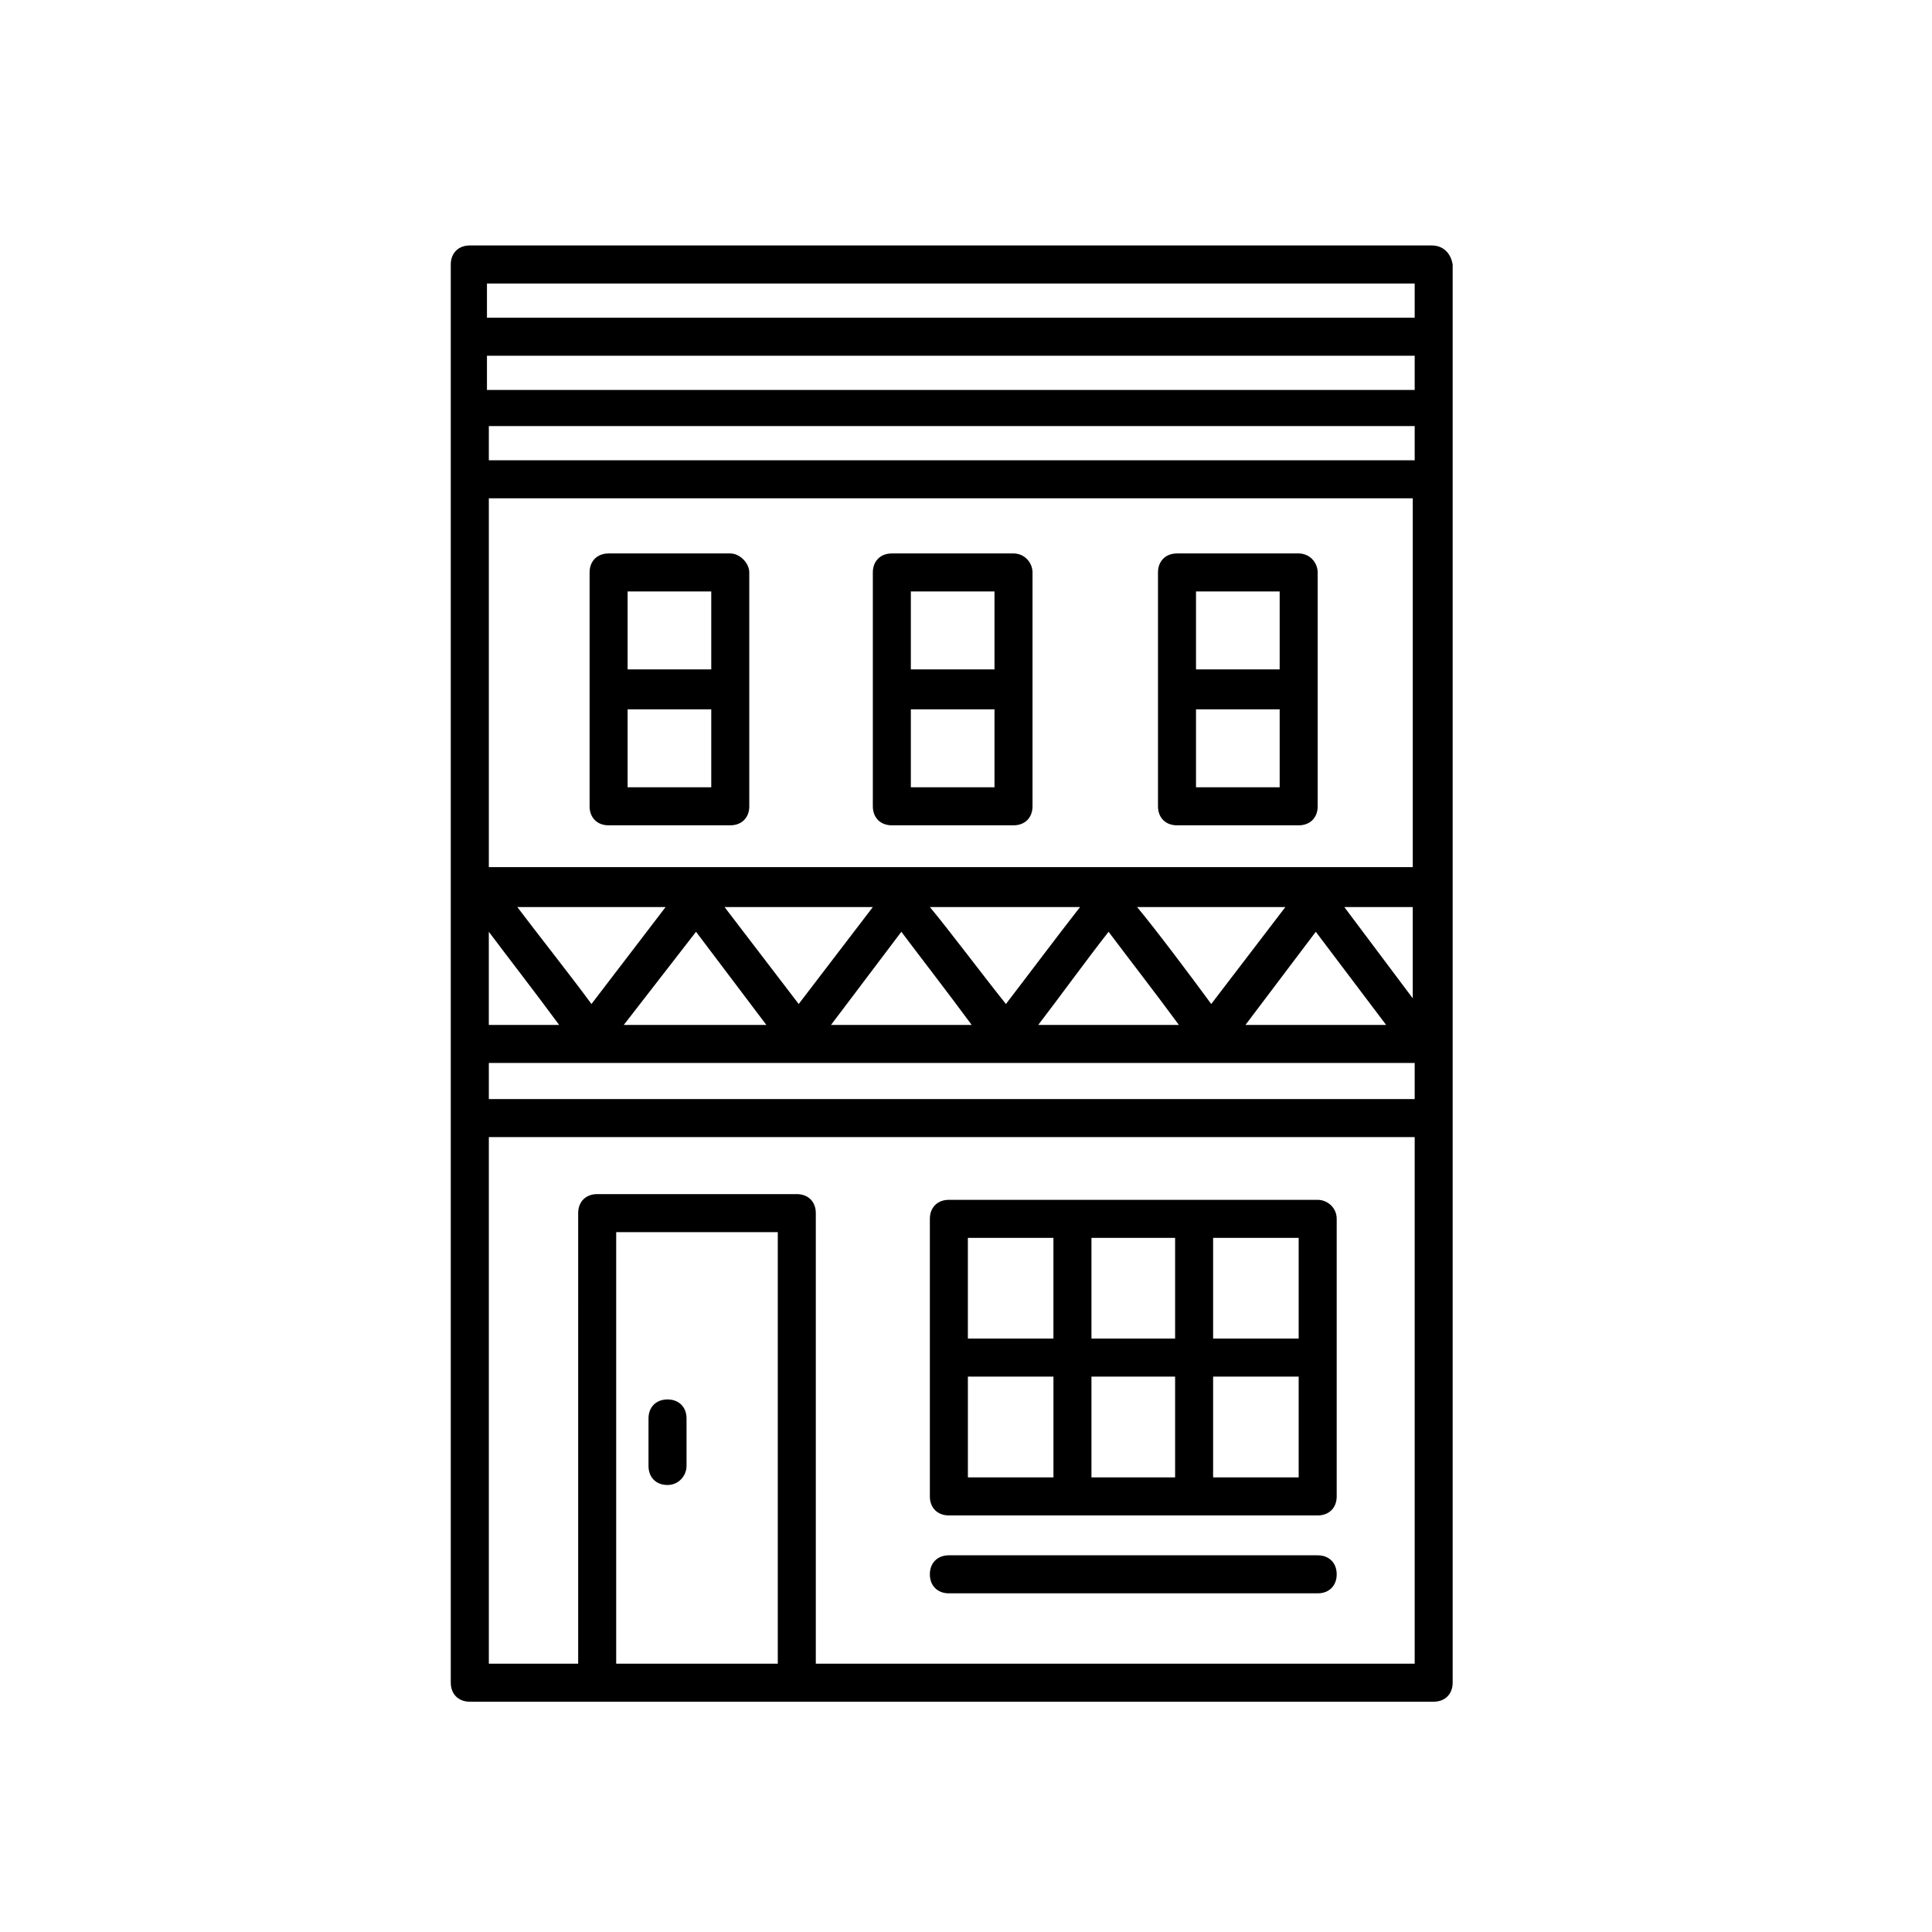 <?xml version="1.0" encoding="UTF-8"?>
<!-- Uploaded to: ICON Repo, www.svgrepo.com, Generator: ICON Repo Mixer Tools -->
<svg fill="#000000" width="800px" height="800px" version="1.1" viewBox="144 144 512 512" xmlns="http://www.w3.org/2000/svg">
 <g>
  <path d="m488.16 290.67h-32.242c-3.023 0-5.039 2.016-5.039 5.039v61.969c0 3.023 2.016 5.039 5.039 5.039h32.242c3.023 0 5.039-2.016 5.039-5.039v-61.969c0-2.519-2.016-5.039-5.039-5.039zm-5.035 10.074v20.656h-22.168v-20.656zm-22.168 51.895v-20.656h22.168v20.656z"/>
  <path d="m412.59 290.67h-32.242c-3.023 0-5.039 2.016-5.039 5.039v61.969c0 3.023 2.016 5.039 5.039 5.039h32.242c3.023 0 5.039-2.016 5.039-5.039v-61.969c0-2.519-2.016-5.039-5.039-5.039zm-5.039 10.074v20.656h-22.168v-20.656zm-22.168 51.895v-20.656h22.168v20.656z"/>
  <path d="m337.53 290.67h-32.242c-3.023 0-5.039 2.016-5.039 5.039v61.969c0 3.023 2.016 5.039 5.039 5.039h32.242c3.023 0 5.039-2.016 5.039-5.039l-0.004-61.969c0-2.519-2.516-5.039-5.035-5.039zm-5.039 10.074v20.656h-22.168v-20.656zm-22.168 51.895v-20.656h22.168v20.656z"/>
  <path d="m493.2 461.97h-97.738c-3.023 0-5.039 2.016-5.039 5.039v73.555c0 3.023 2.016 5.039 5.039 5.039h97.738c3.023 0 5.039-2.016 5.039-5.039v-73.559c0-3.023-2.519-5.035-5.039-5.035zm-5.039 36.777h-22.672v-26.703h22.672zm-54.914 0v-26.703h22.168v26.703zm22.168 10.074v26.703h-22.168v-26.703zm-32.246-36.777v26.703h-22.672v-26.703zm-22.668 36.777h22.672v26.703h-22.672zm64.988 26.703v-26.703h22.672v26.703z"/>
  <path d="m355.16 589.93c-3.023 0-5.039-2.016-5.039-5.039v-114.36h-42.824v114.36c0 3.023-2.016 5.039-5.039 5.039-3.023 0-5.039-2.016-5.039-5.039l0.004-119.4c0-3.023 2.016-5.039 5.039-5.039h52.898c3.023 0 5.039 2.016 5.039 5.039v119.4c0 3.023-2.016 5.039-5.039 5.039z"/>
  <path d="m521.92 445.34h-249.89c-3.023 0-5.039-2.016-5.039-5.039 0-3.023 2.016-5.039 5.039-5.039h249.89c3.023 0 5.039 2.016 5.039 5.039-0.004 3.023-2.019 5.039-5.039 5.039z"/>
  <path d="m493.2 566.25h-97.738c-3.023 0-5.039-2.016-5.039-5.039 0-3.023 2.016-5.039 5.039-5.039h97.738c3.023 0 5.039 2.016 5.039 5.039 0 3.027-2.016 5.039-5.039 5.039z"/>
  <path d="m523.43 209.05h-254.93c-3.023 0-5.039 2.016-5.039 5.039v375.84c0 3.023 2.016 5.039 5.039 5.039h255.43c3.023 0 5.039-2.016 5.039-5.039v-375.84c-0.504-3.023-2.519-5.039-5.539-5.039zm-249.89 181.88c4.535 6.047 13.098 17.129 18.641 24.688h-18.641zm7.555-6.551h39.297l-19.648 25.695c-5.539-7.559-15.113-19.648-19.648-25.695zm47.359 6.551 18.641 24.688h-37.785zm7.559-6.551h39.297l-19.648 25.695zm46.852 6.551c4.535 6.047 13.098 17.129 18.641 24.688h-37.281zm7.559-6.551h39.801c-5.543 7.055-14.609 19.145-19.648 25.695-6.047-7.559-15.113-19.648-20.152-25.695zm47.359 6.551c4.535 6.047 13.098 17.129 18.641 24.688h-37.281c5.035-6.551 13.098-17.633 18.641-24.688zm7.555-6.551h39.297l-19.648 25.695c-5.539-7.559-14.609-19.648-19.648-25.695zm47.359 6.551 18.641 24.688h-37.281zm7.559-6.551h18.137v24.184zm-226.71-165.25h245.36v9.07l-244.85-0.004h-1.008v-9.066zm0 19.145h1.008 244.35v9.07l-244.85-0.004h-1.008v-9.066zm0 18.641h1.008 244.35v9.07l-245.36-0.004zm244.85 19.145v97.738h-244.85v-97.738zm-244.85 308.33v-158.7h245.36v159.2l-245.36 0.004z"/>
  <path d="m320.9 537.54c-3.023 0-5.039-2.016-5.039-5.039v-12.594c0-3.023 2.016-5.039 5.039-5.039 3.023 0 5.039 2.016 5.039 5.039v12.594c-0.004 2.519-2.019 5.039-5.039 5.039z"/>
 </g>
</svg>